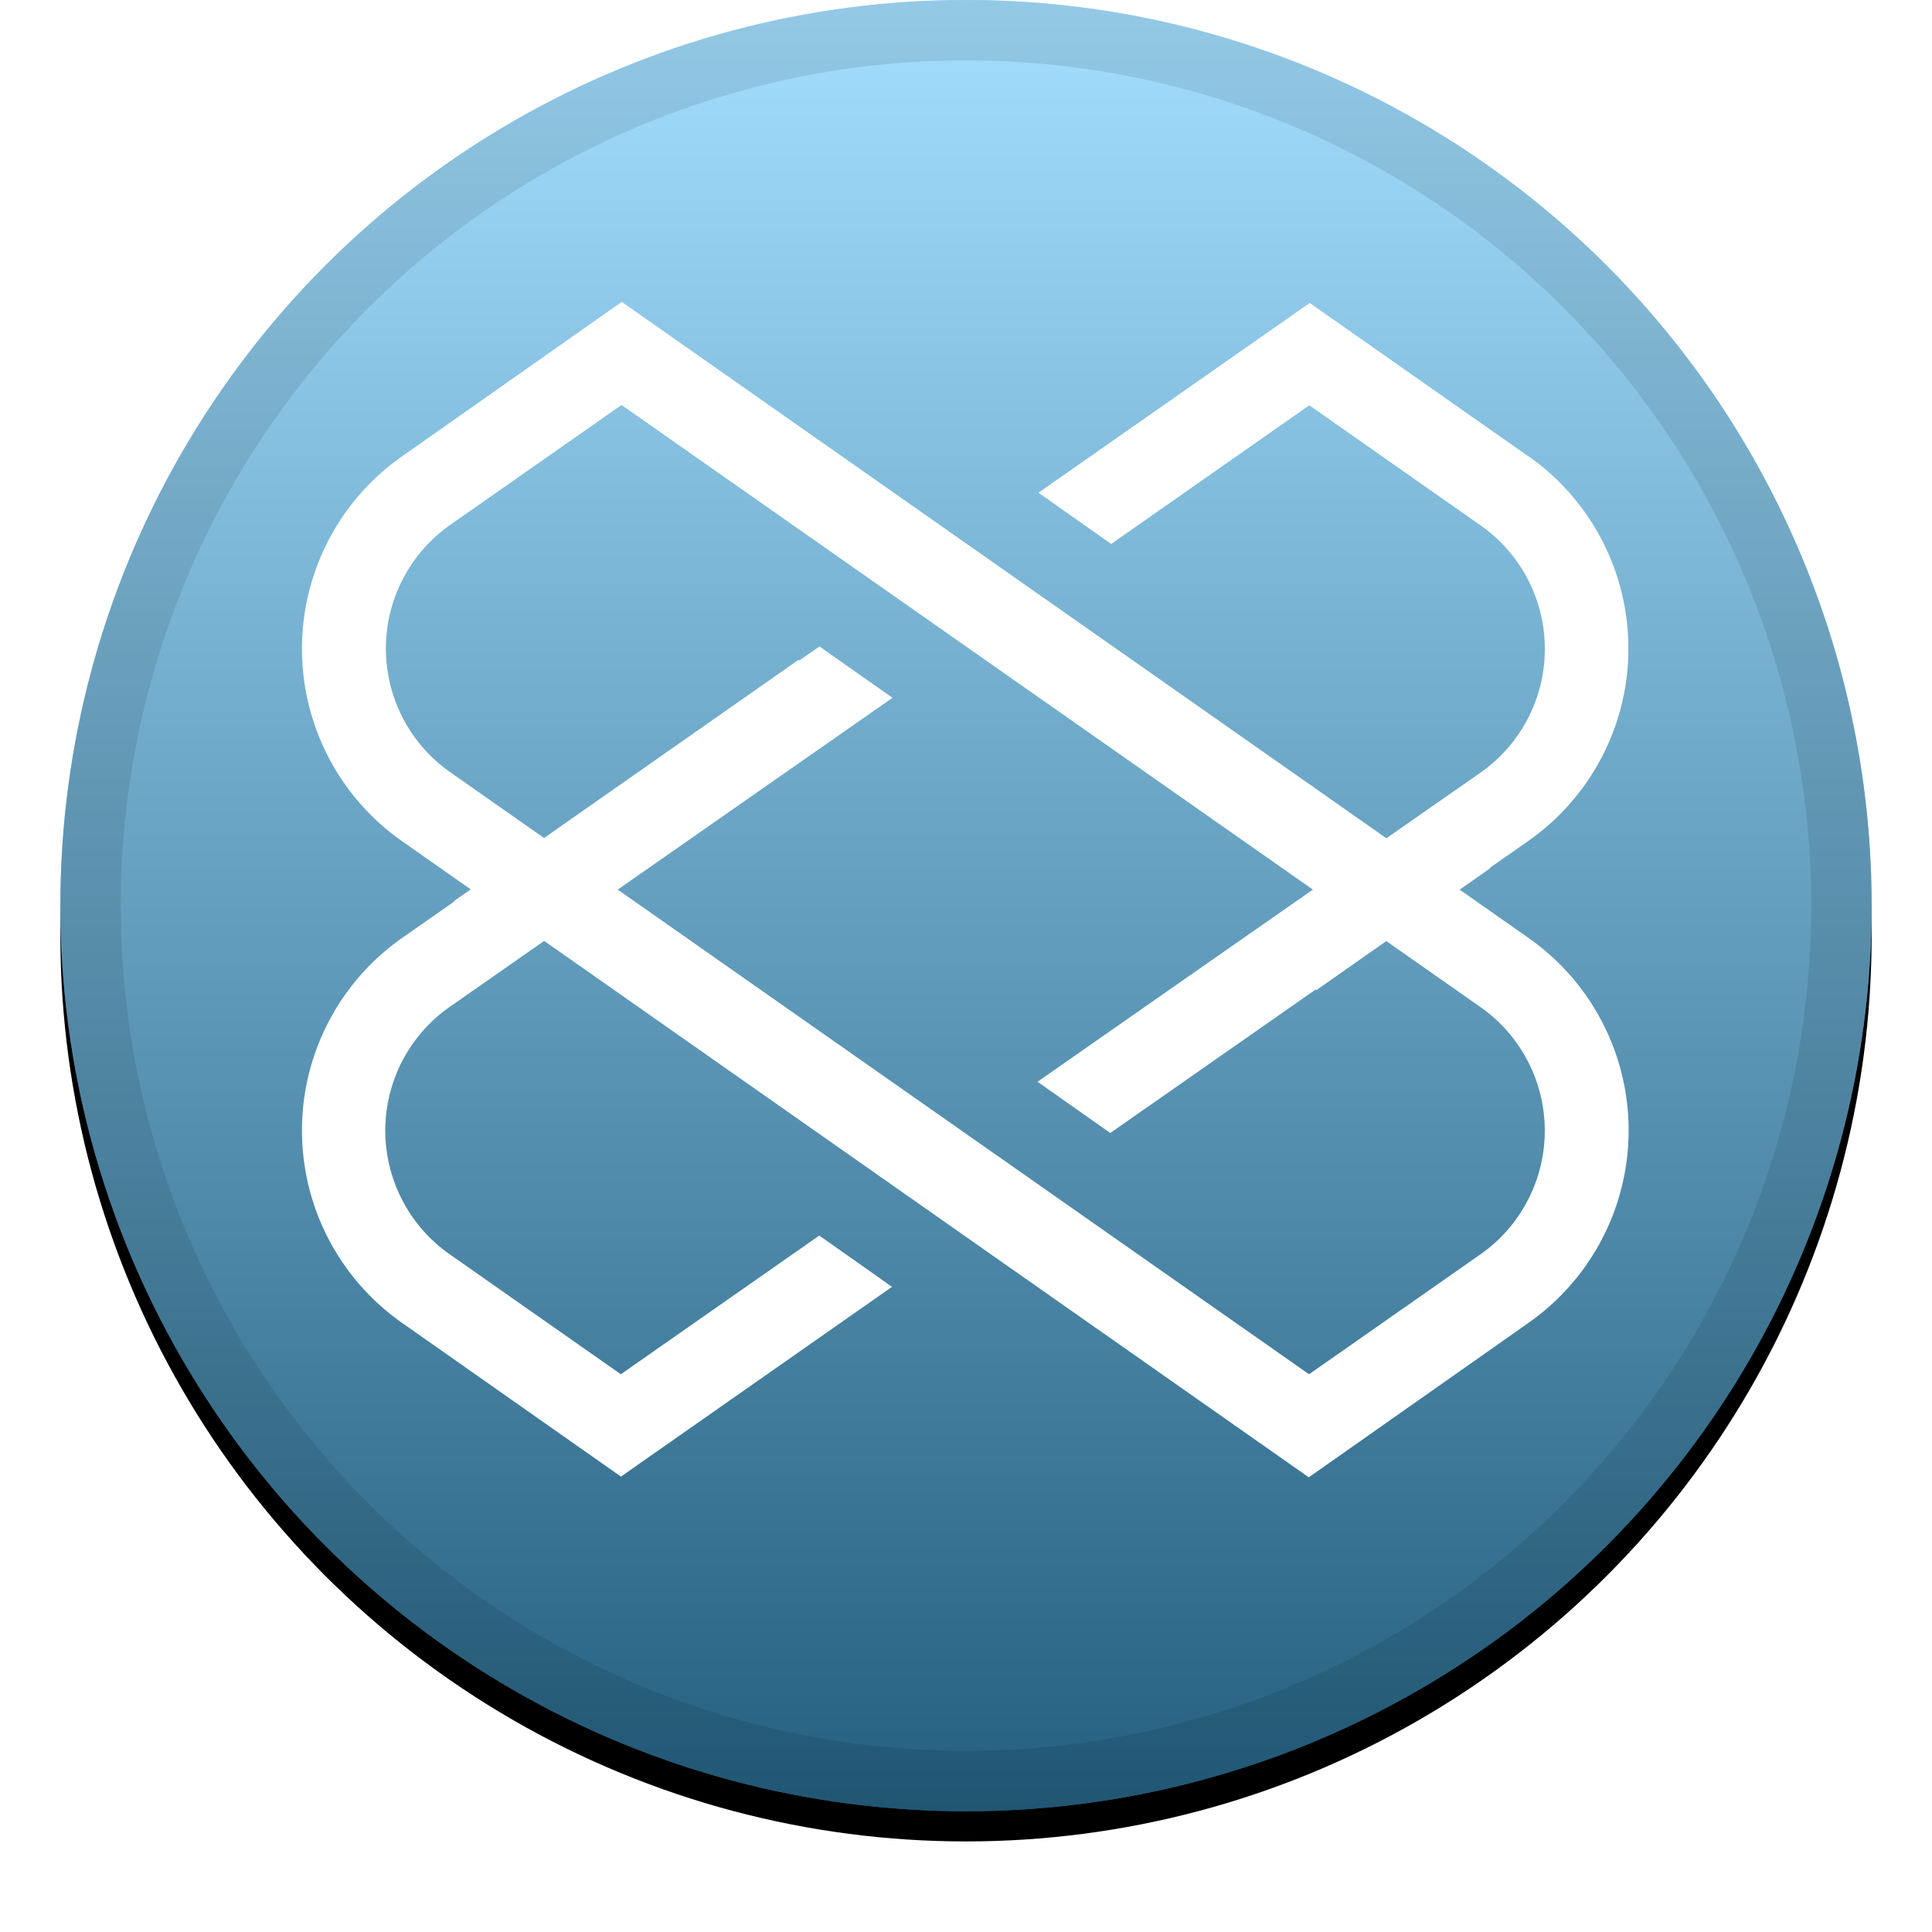 <svg width="32" height="32" viewBox="0 0 32 32" xmlns="http://www.w3.org/2000/svg" xmlns:xlink="http://www.w3.org/1999/xlink"><defs><linearGradient x1="50%" y1="0%" x2="50%" y2="100%" id="c"><stop stop-color="#FFF" stop-opacity=".5" offset="0%"/><stop stop-opacity=".5" offset="100%"/></linearGradient><circle id="b" cx="15" cy="15" r="15"/><filter x="-5.8%" y="-4.2%" width="111.7%" height="111.7%" filterUnits="objectBoundingBox" id="a"><feOffset dy=".5" in="SourceAlpha" result="shadowOffsetOuter1"/><feGaussianBlur stdDeviation=".5" in="shadowOffsetOuter1" result="shadowBlurOuter1"/><feComposite in="shadowBlurOuter1" in2="SourceAlpha" operator="out" result="shadowBlurOuter1"/><feColorMatrix values="0 0 0 0 0 0 0 0 0 0 0 0 0 0 0 0 0 0 0.199 0" in="shadowBlurOuter1"/></filter></defs><g fill="none"><g transform="translate(1)"><use fill="#000" filter="url(#a)" xlink:href="#b"/><use fill="#48BEFF" xlink:href="#b"/><use fill="url(#c)" style="mix-blend-mode:soft-light" xlink:href="#b"/><circle stroke-opacity=".097" stroke="#000" stroke-linejoin="square" cx="15" cy="15" r="14.5"/></g><g fill="#FFF"><path d="M21.678 24.469L6.658 13.932a3.893 3.893 0 0 1 0-6.373L10.298 5l15.02 10.536a3.893 3.893 0 0 1 0 6.374l-3.64 2.559zM10.294 6.708L7.46 8.692a2.501 2.501 0 0 0 0 4.1l14.222 9.97 2.836-1.984a2.501 2.501 0 0 0 0-4.1l-14.223-9.97z"/><path d="M10.283 22.762L7.45 20.776a2.501 2.501 0 0 1 0-4.1l7.333-5.118-1.21-.851-6.915 4.83a3.893 3.893 0 0 0 0 6.373l3.627 2.547 4.49-3.143-1.205-.849-3.287 2.297zm15.04-15.198l-3.63-2.546L17.2 8.161l1.205.849 3.281-2.297 2.833 1.986a2.501 2.501 0 0 1 0 4.1l-7.334 5.118 1.205.849 6.925-4.838a3.893 3.893 0 0 0 0-6.373l.008.009z"/><path d="M7.517 14.926l5.71-3.998.797 1.137-5.712 3.998zm16.271-1.611l-2.782 1.948.795 1.138 2.881-2.02c-.306-.35-.602-.708-.9-1.067l.006.001z"/></g></g></svg>
